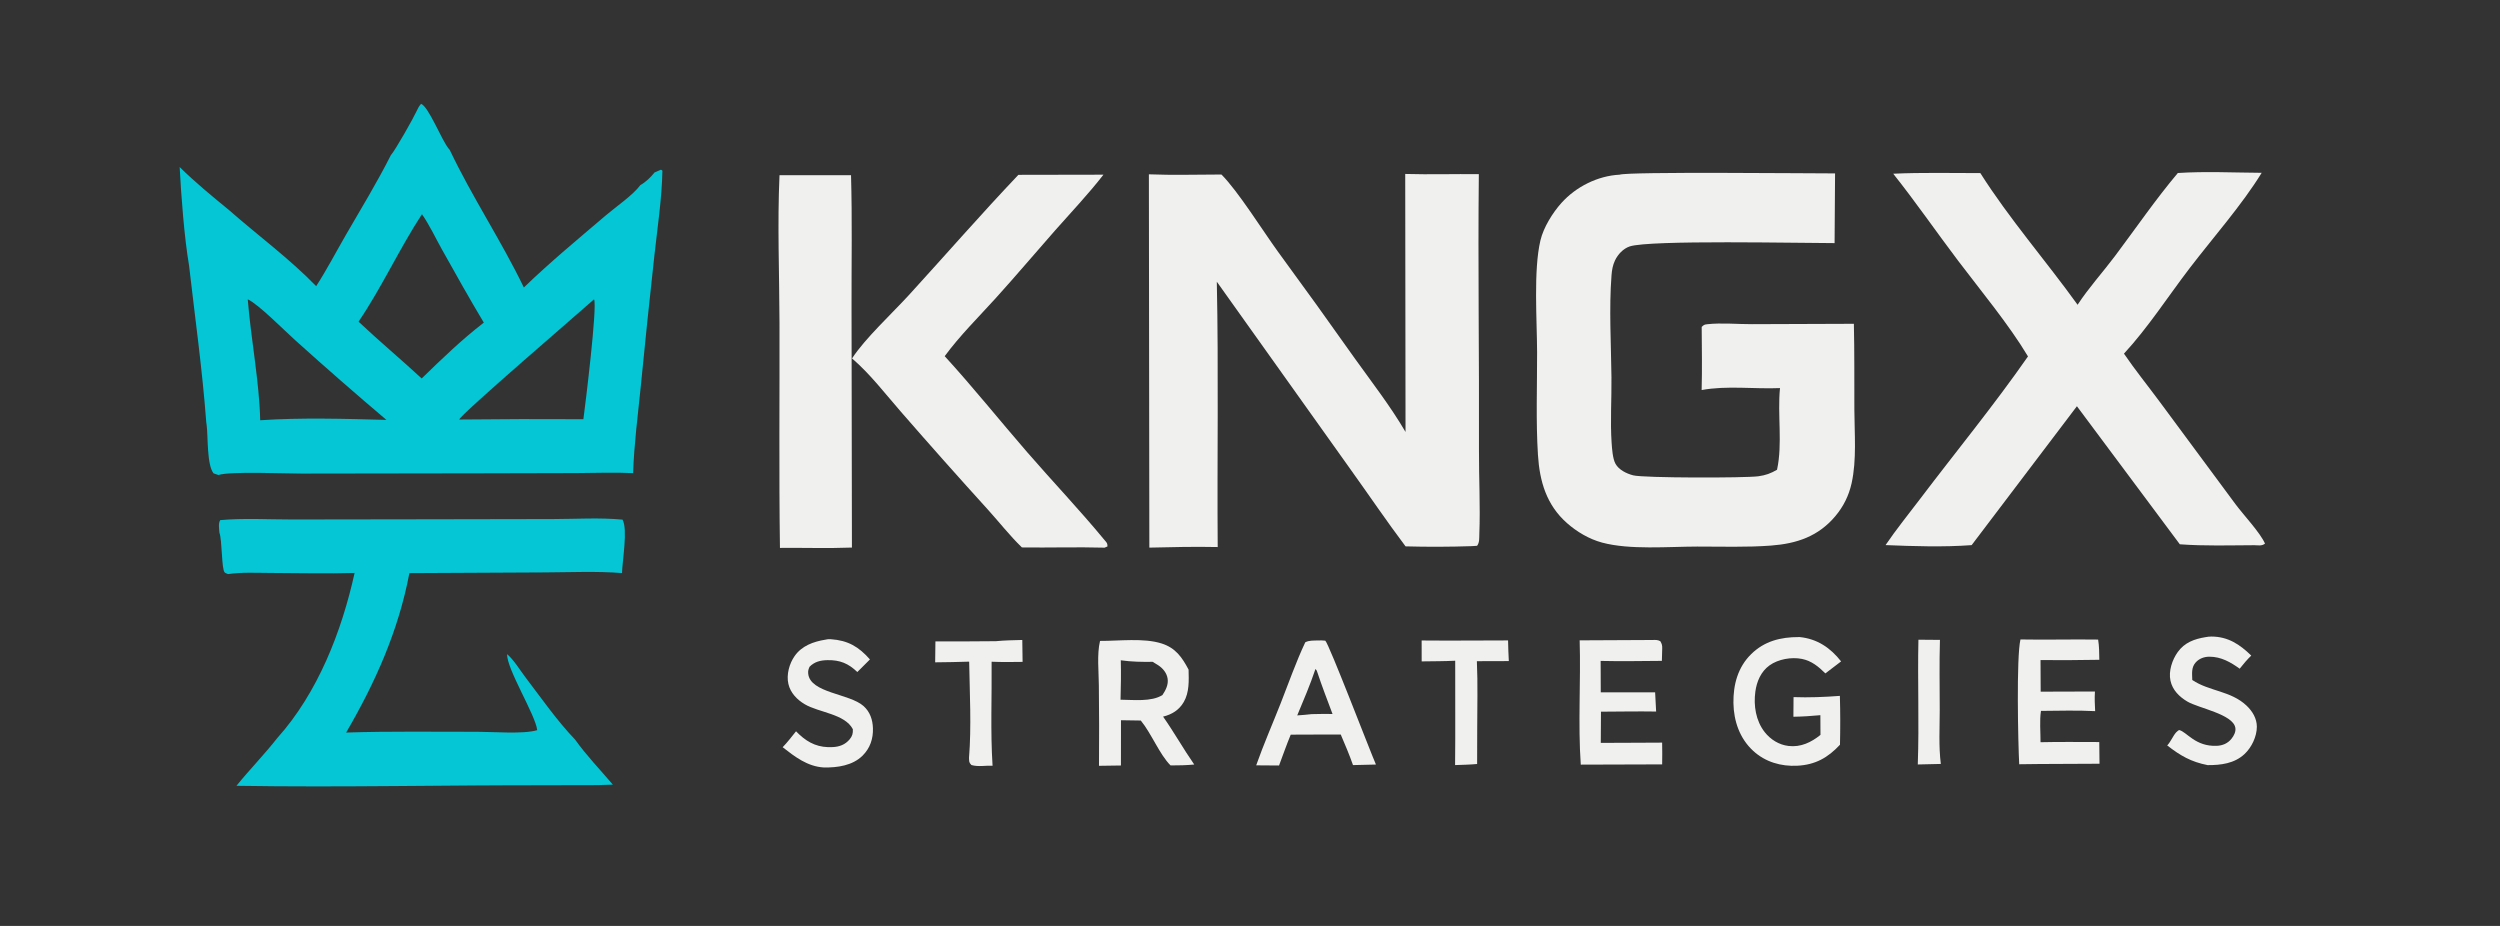 <svg xmlns="http://www.w3.org/2000/svg" xmlns:xlink="http://www.w3.org/1999/xlink" width="1080" zoomAndPan="magnify" viewBox="0 0 810 300" height="400" preserveAspectRatio="xMidYMid meet" version="1.0"><rect x="0" y="0" width="810" height="300" fill="#333333" stroke="none"/><defs><clipPath id="d9bdf85845"><path d="M 372 56 L 480 56 L 480 178 L 372 178 Z M 372 56 " clip-rule="nonzero"/></clipPath><clipPath id="36239a25dd"><path d="M 12.355 -0.457 L 796.852 -1.828 L 797.379 300.422 L 12.883 301.789 Z M 12.355 -0.457 " clip-rule="nonzero"/></clipPath><clipPath id="deffc524ee"><path d="M -47.383 -271.168 L 834.617 -272.711 L 836.156 609.289 L -45.844 610.828 Z M -47.383 -271.168 " clip-rule="nonzero"/></clipPath><clipPath id="a531689747"><path d="M 497 56 L 602 56 L 602 178 L 497 178 Z M 497 56 " clip-rule="nonzero"/></clipPath><clipPath id="f55407efd1"><path d="M 12.355 -0.457 L 796.852 -1.828 L 797.379 300.422 L 12.883 301.789 Z M 12.355 -0.457 " clip-rule="nonzero"/></clipPath><clipPath id="c88682ed42"><path d="M -47.383 -271.168 L 834.617 -272.711 L 836.156 609.289 L -45.844 610.828 Z M -47.383 -271.168 " clip-rule="nonzero"/></clipPath><clipPath id="fd965024fd"><path d="M 610 55 L 734 55 L 734 178 L 610 178 Z M 610 55 " clip-rule="nonzero"/></clipPath><clipPath id="767cd1ad27"><path d="M 12.355 -0.457 L 796.852 -1.828 L 797.379 300.422 L 12.883 301.789 Z M 12.355 -0.457 " clip-rule="nonzero"/></clipPath><clipPath id="c06899b0da"><path d="M -47.383 -271.168 L 834.617 -272.711 L 836.156 609.289 L -45.844 610.828 Z M -47.383 -271.168 " clip-rule="nonzero"/></clipPath><clipPath id="200e5a66b6"><path d="M 276 56 L 359 56 L 359 178 L 276 178 Z M 276 56 " clip-rule="nonzero"/></clipPath><clipPath id="db4f154d0b"><path d="M 12.355 -0.457 L 796.852 -1.828 L 797.379 300.422 L 12.883 301.789 Z M 12.355 -0.457 " clip-rule="nonzero"/></clipPath><clipPath id="84ab0f9132"><path d="M -47.383 -271.168 L 834.617 -272.711 L 836.156 609.289 L -45.844 610.828 Z M -47.383 -271.168 " clip-rule="nonzero"/></clipPath><clipPath id="ad824f8504"><path d="M 252 56 L 277 56 L 277 178 L 252 178 Z M 252 56 " clip-rule="nonzero"/></clipPath><clipPath id="7280283aef"><path d="M 12.355 -0.457 L 796.852 -1.828 L 797.379 300.422 L 12.883 301.789 Z M 12.355 -0.457 " clip-rule="nonzero"/></clipPath><clipPath id="cf1c1ea622"><path d="M -47.383 -271.168 L 834.617 -272.711 L 836.156 609.289 L -45.844 610.828 Z M -47.383 -271.168 " clip-rule="nonzero"/></clipPath><clipPath id="7713edd075"><path d="M 355 207 L 387 207 L 387 249 L 355 249 Z M 355 207 " clip-rule="nonzero"/></clipPath><clipPath id="faa632c5d1"><path d="M 12.355 -0.457 L 796.852 -1.828 L 797.379 300.422 L 12.883 301.789 Z M 12.355 -0.457 " clip-rule="nonzero"/></clipPath><clipPath id="5e3ddb3151"><path d="M -47.383 -271.168 L 834.617 -272.711 L 836.156 609.289 L -45.844 610.828 Z M -47.383 -271.168 " clip-rule="nonzero"/></clipPath><clipPath id="3baaeed9ba"><path d="M 407 207 L 446 207 L 446 249 L 407 249 Z M 407 207 " clip-rule="nonzero"/></clipPath><clipPath id="e58b8bbe43"><path d="M 12.355 -0.457 L 796.852 -1.828 L 797.379 300.422 L 12.883 301.789 Z M 12.355 -0.457 " clip-rule="nonzero"/></clipPath><clipPath id="51b47a4a59"><path d="M -47.383 -271.168 L 834.617 -272.711 L 836.156 609.289 L -45.844 610.828 Z M -47.383 -271.168 " clip-rule="nonzero"/></clipPath><clipPath id="49fd226159"><path d="M 561 206 L 597 206 L 597 249 L 561 249 Z M 561 206 " clip-rule="nonzero"/></clipPath><clipPath id="4b163c267d"><path d="M 12.355 -0.457 L 796.852 -1.828 L 797.379 300.422 L 12.883 301.789 Z M 12.355 -0.457 " clip-rule="nonzero"/></clipPath><clipPath id="4d8eb8d4e0"><path d="M -47.383 -271.168 L 834.617 -272.711 L 836.156 609.289 L -45.844 610.828 Z M -47.383 -271.168 " clip-rule="nonzero"/></clipPath><clipPath id="2cad454ee6"><path d="M 653 207 L 681 207 L 681 248 L 653 248 Z M 653 207 " clip-rule="nonzero"/></clipPath><clipPath id="22b60bb137"><path d="M 12.355 -0.457 L 796.852 -1.828 L 797.379 300.422 L 12.883 301.789 Z M 12.355 -0.457 " clip-rule="nonzero"/></clipPath><clipPath id="0a63596505"><path d="M -47.383 -271.168 L 834.617 -272.711 L 836.156 609.289 L -45.844 610.828 Z M -47.383 -271.168 " clip-rule="nonzero"/></clipPath><clipPath id="d606db1215"><path d="M 511 207 L 539 207 L 539 248 L 511 248 Z M 511 207 " clip-rule="nonzero"/></clipPath><clipPath id="db8281cc37"><path d="M 12.355 -0.457 L 796.852 -1.828 L 797.379 300.422 L 12.883 301.789 Z M 12.355 -0.457 " clip-rule="nonzero"/></clipPath><clipPath id="f1cc6a8d0e"><path d="M -47.383 -271.168 L 834.617 -272.711 L 836.156 609.289 L -45.844 610.828 Z M -47.383 -271.168 " clip-rule="nonzero"/></clipPath><clipPath id="46d4e1c500"><path d="M 253 207 L 283 207 L 283 249 L 253 249 Z M 253 207 " clip-rule="nonzero"/></clipPath><clipPath id="992328fa93"><path d="M 12.355 -0.457 L 796.852 -1.828 L 797.379 300.422 L 12.883 301.789 Z M 12.355 -0.457 " clip-rule="nonzero"/></clipPath><clipPath id="c0bf3985bd"><path d="M -47.383 -271.168 L 834.617 -272.711 L 836.156 609.289 L -45.844 610.828 Z M -47.383 -271.168 " clip-rule="nonzero"/></clipPath><clipPath id="6019d0e15c"><path d="M 702 206 L 732 206 L 732 248 L 702 248 Z M 702 206 " clip-rule="nonzero"/></clipPath><clipPath id="01e6a536db"><path d="M 12.355 -0.457 L 796.852 -1.828 L 797.379 300.422 L 12.883 301.789 Z M 12.355 -0.457 " clip-rule="nonzero"/></clipPath><clipPath id="906041139b"><path d="M -47.383 -271.168 L 834.617 -272.711 L 836.156 609.289 L -45.844 610.828 Z M -47.383 -271.168 " clip-rule="nonzero"/></clipPath><clipPath id="3d00230424"><path d="M 302 207 L 332 207 L 332 249 L 302 249 Z M 302 207 " clip-rule="nonzero"/></clipPath><clipPath id="00f77c8c47"><path d="M 12.355 -0.457 L 796.852 -1.828 L 797.379 300.422 L 12.883 301.789 Z M 12.355 -0.457 " clip-rule="nonzero"/></clipPath><clipPath id="b300a212a2"><path d="M -47.383 -271.168 L 834.617 -272.711 L 836.156 609.289 L -45.844 610.828 Z M -47.383 -271.168 " clip-rule="nonzero"/></clipPath><clipPath id="c1459fbf77"><path d="M 460 207 L 489 207 L 489 248 L 460 248 Z M 460 207 " clip-rule="nonzero"/></clipPath><clipPath id="1cb9e46980"><path d="M 12.355 -0.457 L 796.852 -1.828 L 797.379 300.422 L 12.883 301.789 Z M 12.355 -0.457 " clip-rule="nonzero"/></clipPath><clipPath id="f53dba85bc"><path d="M -47.383 -271.168 L 834.617 -272.711 L 836.156 609.289 L -45.844 610.828 Z M -47.383 -271.168 " clip-rule="nonzero"/></clipPath><clipPath id="32fa78b68c"><path d="M 621 207 L 629 207 L 629 248 L 621 248 Z M 621 207 " clip-rule="nonzero"/></clipPath><clipPath id="a6a6f93dfd"><path d="M 12.355 -0.457 L 796.852 -1.828 L 797.379 300.422 L 12.883 301.789 Z M 12.355 -0.457 " clip-rule="nonzero"/></clipPath><clipPath id="8fb2420ef0"><path d="M -47.383 -271.168 L 834.617 -272.711 L 836.156 609.289 L -45.844 610.828 Z M -47.383 -271.168 " clip-rule="nonzero"/></clipPath><clipPath id="16b6eded1c"><path d="M 58 33 L 215 33 L 215 154 L 58 154 Z M 58 33 " clip-rule="nonzero"/></clipPath><clipPath id="a3d779cbf0"><path d="M 12.355 -0.457 L 796.852 -1.828 L 797.379 300.422 L 12.883 301.789 Z M 12.355 -0.457 " clip-rule="nonzero"/></clipPath><clipPath id="79b9586b5c"><path d="M -47.383 -271.168 L 834.617 -272.711 L 836.156 609.289 L -45.844 610.828 Z M -47.383 -271.168 " clip-rule="nonzero"/></clipPath><clipPath id="80c30cbc88"><path d="M 70 167 L 203 167 L 203 255 L 70 255 Z M 70 167 " clip-rule="nonzero"/></clipPath><clipPath id="1287b41a12"><path d="M 12.355 -0.457 L 796.852 -1.828 L 797.379 300.422 L 12.883 301.789 Z M 12.355 -0.457 " clip-rule="nonzero"/></clipPath><clipPath id="72eb3b46ff"><path d="M -47.383 -271.168 L 834.617 -272.711 L 836.156 609.289 L -45.844 610.828 Z M -47.383 -271.168 " clip-rule="nonzero"/></clipPath></defs><g clip-path="url(#d9bdf85845)"><g clip-path="url(#36239a25dd)"><g clip-path="url(#deffc524ee)"><path fill="#f0f0ef" d="M 455.293 56.359 C 463.223 56.594 471.203 56.332 479.141 56.426 C 478.82 86.156 479.293 115.906 479.184 145.641 C 479.148 154.754 479.656 164 479.301 173.09 C 479.25 174.418 479.398 175.758 478.574 176.84 L 476.766 176.953 C 469.648 177.191 462.523 177.215 455.398 177.02 C 449.188 168.77 443.445 160.258 437.426 151.875 L 394.246 91.273 C 394.852 119.902 394.32 148.602 394.535 177.242 C 387.164 177.082 379.754 177.254 372.387 177.43 L 372.238 56.48 C 380.039 56.801 387.934 56.547 395.746 56.543 C 401.09 61.875 409.18 74.816 414.031 81.508 C 422.48 93.027 430.824 104.617 439.062 116.285 C 444.621 124.035 450.578 131.715 455.391 139.953 Z M 455.293 56.359 " fill-opacity="1" fill-rule="nonzero"/></g></g></g><g clip-path="url(#a531689747)"><g clip-path="url(#f55407efd1)"><g clip-path="url(#c88682ed42)"><path fill="#f0f0ef" d="M 524.758 56.598 C 527.453 55.578 586.117 56.191 594.562 56.184 L 594.406 78.77 C 583.766 78.777 534.367 77.688 528.016 79.844 C 525.914 80.559 524.191 82.418 523.258 84.383 C 522.52 85.945 522.27 87.461 522.133 89.164 C 521.301 100.008 521.992 111.324 522.113 122.211 C 522.191 129.23 521.695 136.438 522.16 143.434 C 522.289 145.355 522.504 148.586 523.406 150.242 C 524.5 152.25 527.02 153.453 529.141 154.008 C 532.5 154.891 565.363 154.895 569.707 154.312 C 572.051 153.996 573.715 153.387 575.758 152.203 C 577.59 143.789 575.859 134.371 576.719 125.738 C 568.438 126.098 559.477 124.863 551.332 126.375 C 551.523 119.566 551.383 112.734 551.348 105.926 C 552.023 105.266 552.184 105.156 553.164 105.047 C 557.777 104.539 562.949 105.047 567.625 105.031 L 600.656 104.91 C 600.863 114.16 600.781 123.434 600.812 132.688 C 600.844 140.449 601.605 148.973 599.922 156.562 C 599.035 160.555 597.309 164.055 594.684 167.191 C 589.16 173.793 582.164 176.137 573.824 176.766 C 565.91 177.363 557.82 177.074 549.883 177.086 C 540.543 177.105 528.02 178.211 519.062 175.797 C 514.891 174.672 510.883 172.301 507.664 169.449 C 501.031 163.562 498.836 155.945 498.297 147.387 C 497.605 136.406 498.043 125.16 498.02 114.152 C 497.992 103.812 496.805 87.582 499.102 77.875 C 500.094 73.691 503.035 68.953 505.898 65.758 C 510.617 60.5 517.691 56.953 524.758 56.598 Z M 524.758 56.598 " fill-opacity="1" fill-rule="nonzero"/></g></g></g><g clip-path="url(#fd965024fd)"><g clip-path="url(#767cd1ad27)"><g clip-path="url(#c06899b0da)"><path fill="#f0f0ef" d="M 705.617 56.055 C 714.551 55.469 723.816 55.941 732.785 55.992 C 726.391 66.41 716.941 77.09 709.426 86.918 C 702.453 96.039 695.941 106.168 688.164 114.582 C 691.801 119.91 695.926 125.012 699.77 130.207 L 724.289 163.344 C 726.844 166.793 732.387 172.668 733.863 176.141 C 732.758 176.961 731.777 176.668 730.426 176.648 C 722.395 176.68 714.273 176.949 706.262 176.348 L 672.922 131.617 L 638.812 176.621 C 629.656 177.301 620.094 176.984 610.922 176.609 C 614.363 171.531 618.297 166.691 622 161.797 C 633.691 146.367 646 131.375 657.07 115.48 C 650.828 105.078 641.82 94.246 634.402 84.445 C 627.336 75.102 620.699 65.453 613.402 56.285 C 622.781 55.855 632.238 56.09 641.629 56.082 C 651.012 70.895 662.875 84.484 673.141 98.746 C 676.68 93.309 681.34 88.18 685.254 82.961 C 691.965 74.02 698.414 64.602 705.617 56.055 Z M 705.617 56.055 " fill-opacity="1" fill-rule="nonzero"/></g></g></g><g clip-path="url(#200e5a66b6)"><g clip-path="url(#db4f154d0b)"><g clip-path="url(#84ab0f9132)"><path fill="#f0f0ef" d="M 329.957 56.648 L 357.516 56.598 C 352.652 62.875 347.074 68.738 341.812 74.703 C 335.379 81.996 329.102 89.453 322.57 96.656 C 317.066 102.73 310.93 108.801 306.086 115.402 C 315.316 125.496 323.902 136.246 332.867 146.578 C 341.113 156.078 349.883 165.297 357.875 174.992 C 358.578 175.848 358.816 175.895 358.828 177.043 L 357.891 177.445 C 348.977 177.195 340.023 177.488 331.102 177.367 C 327.152 173.547 323.801 169.23 320.121 165.168 C 310.602 154.68 301.191 144.09 291.895 133.406 C 286.852 127.629 281.898 121.125 276.066 116.133 C 280.113 109.824 289.164 101.426 294.598 95.477 C 306.398 82.559 317.906 69.332 329.957 56.648 Z M 329.957 56.648 " fill-opacity="1" fill-rule="nonzero"/></g></g></g><g clip-path="url(#ad824f8504)"><g clip-path="url(#7280283aef)"><g clip-path="url(#cf1c1ea622)"><path fill="#f0f0ef" d="M 252.562 56.766 L 275.734 56.773 C 276.137 70.91 275.871 85.125 275.898 99.27 L 276.023 177.41 C 268.281 177.711 260.457 177.445 252.703 177.52 C 252.363 153.184 252.617 128.816 252.555 104.477 C 252.516 88.641 251.844 72.574 252.562 56.766 Z M 252.562 56.766 " fill-opacity="1" fill-rule="nonzero"/></g></g></g><g clip-path="url(#7713edd075)"><g clip-path="url(#faa632c5d1)"><g clip-path="url(#5e3ddb3151)"><path fill="#f0f0ef" d="M 356.41 207.656 C 362.559 207.688 370.539 206.637 376.336 208.477 C 380.883 209.914 382.996 212.965 385.098 216.957 C 385.184 220.477 385.375 224.316 383.531 227.469 C 382.012 230.07 379.699 231.48 376.836 232.188 C 380.391 237.234 383.406 242.633 386.93 247.703 C 384.359 247.957 381.84 247.996 379.258 248 C 375.664 244.391 373.113 237.742 369.621 233.453 L 363.199 233.352 L 363.18 248.02 L 356.074 248.121 C 356.148 239.438 356.133 230.75 356.027 222.07 C 356 217.582 355.371 212 356.41 207.656 Z M 363.055 226.703 C 367.102 226.734 373.141 227.457 376.641 225.18 C 377.695 223.602 378.613 221.828 378.305 219.855 C 378.02 218.035 376.801 216.562 375.309 215.57 C 374.699 215.176 374.078 214.793 373.449 214.43 C 369.969 214.484 366.59 214.422 363.137 213.934 C 363.246 218.195 363.168 222.438 363.055 226.703 Z M 363.055 226.703 " fill-opacity="1" fill-rule="nonzero"/></g></g></g><g clip-path="url(#3baaeed9ba)"><g clip-path="url(#e58b8bbe43)"><g clip-path="url(#51b47a4a59)"><path fill="#f0f0ef" d="M 427 207.508 C 427.824 207.445 428.562 207.516 429.391 207.578 C 430.535 208.449 443.824 243.172 445.805 247.711 C 443.328 247.785 440.852 247.844 438.371 247.891 C 437.203 244.523 435.797 241.262 434.406 237.988 L 426.59 237.996 L 418.195 238.027 C 416.84 241.316 415.66 244.691 414.41 248.023 L 407.004 247.969 C 409.395 241.191 412.32 234.52 414.957 227.824 C 417.539 221.277 419.898 214.465 422.906 208.109 C 424.152 207.438 425.598 207.566 427 207.508 Z M 420.301 231.793 C 421.855 231.672 423.418 231.582 424.965 231.379 C 427.223 231.34 429.484 231.277 431.738 231.328 C 430.047 226.82 428.309 222.328 426.797 217.754 C 426.582 217.109 426.68 217.344 426.207 216.754 C 424.508 221.844 422.363 226.836 420.301 231.793 Z M 420.301 231.793 " fill-opacity="1" fill-rule="nonzero"/></g></g></g><g clip-path="url(#49fd226159)"><g clip-path="url(#4b163c267d)"><g clip-path="url(#4d8eb8d4e0)"><path fill="#f0f0ef" d="M 582.754 206.414 C 582.875 206.41 582.996 206.398 583.117 206.41 C 588.828 206.996 593.07 209.914 596.516 214.293 L 591.418 218.184 C 589.219 215.992 586.957 214.121 583.832 213.492 C 580.453 212.809 576.145 213.551 573.328 215.582 C 570.547 217.586 569.188 220.777 568.734 224.086 C 568.113 228.605 568.887 233.527 571.75 237.191 C 573.645 239.617 576.402 241.328 579.48 241.691 C 583.434 242.164 586.836 240.527 589.836 238.105 L 589.801 231.719 C 586.879 231.992 583.992 232.184 581.062 232.227 L 581.109 225.863 C 586.09 226.055 591.156 225.836 596.121 225.465 C 596.27 230.742 596.281 236.02 596.152 241.297 C 592.242 245.488 588.152 247.812 582.285 248.098 C 577.035 248.359 571.945 246.883 568.031 243.277 C 563.664 239.262 561.723 233.613 561.633 227.789 C 561.547 221.863 563.047 216.172 567.402 211.914 C 571.699 207.711 576.938 206.406 582.754 206.414 Z M 582.754 206.414 " fill-opacity="1" fill-rule="nonzero"/></g></g></g><g clip-path="url(#2cad454ee6)"><g clip-path="url(#22b60bb137)"><g clip-path="url(#0a63596505)"><path fill="#f0f0ef" d="M 654.629 207.184 C 663.012 207.344 671.414 207.098 679.797 207.223 C 680.137 209.41 680.156 211.562 680.18 213.77 C 673.828 213.887 667.48 213.918 661.129 213.867 L 661.18 224.102 L 678.762 224.047 C 678.613 226.184 678.715 228.273 678.828 230.41 C 672.996 230.102 667.109 230.289 661.27 230.328 C 660.785 233.492 661.152 237.242 661.133 240.477 C 667.469 240.328 673.824 240.426 680.164 240.422 L 680.242 247.449 C 671.57 247.535 662.902 247.473 654.223 247.617 C 653.855 240.641 653.277 212.902 654.629 207.184 Z M 654.629 207.184 " fill-opacity="1" fill-rule="nonzero"/></g></g></g><g clip-path="url(#d606db1215)"><g clip-path="url(#db8281cc37)"><g clip-path="url(#f1cc6a8d0e)"><path fill="#f0f0ef" d="M 535.34 207.359 C 536.34 207.34 537.027 207.258 537.938 207.742 C 538.469 208.641 538.598 209.148 538.555 210.191 C 538.508 211.5 538.473 212.812 538.449 214.121 C 531.84 214.164 525.215 214.297 518.609 214.137 L 518.645 224.316 L 536.262 224.305 L 536.586 230.539 C 530.641 230.438 524.668 230.566 518.715 230.586 L 518.652 240.695 L 530.387 240.648 L 538.531 240.609 C 538.602 242.961 538.562 245.309 538.539 247.66 L 512.172 247.742 C 511.242 234.574 512.211 220.75 511.809 207.473 Z M 535.34 207.359 " fill-opacity="1" fill-rule="nonzero"/></g></g></g><g clip-path="url(#46d4e1c500)"><g clip-path="url(#992328fa93)"><g clip-path="url(#c0bf3985bd)"><path fill="#f0f0ef" d="M 267.41 207.258 C 268.043 207.086 268.527 207.059 269.184 207.105 C 274.762 207.488 278.234 209.543 281.859 213.66 L 277.773 217.738 C 274.902 214.965 272.156 213.82 268.117 213.887 C 265.855 213.926 263.898 214.391 262.297 216.035 C 261.938 216.848 261.773 217.316 261.855 218.23 C 262.441 224.57 275.254 224.695 279.793 228.762 C 281.898 230.652 282.75 233.199 282.832 235.973 C 282.934 239.367 281.902 242.434 279.457 244.848 C 276.199 248.059 271.316 248.73 266.941 248.664 C 261.625 248.355 257.582 245.219 253.582 242.098 C 255.145 240.484 256.508 238.695 257.914 236.938 C 258.25 237.277 258.582 237.617 258.934 237.941 C 262.141 240.926 265.41 242.301 269.836 242.059 C 272.008 241.945 273.844 241.254 275.27 239.562 C 276.172 238.484 276.387 237.629 276.32 236.254 C 273.73 231.285 265.328 230.883 260.734 228.168 C 258.238 226.695 256.113 224.504 255.441 221.609 C 254.746 218.613 255.719 215.039 257.465 212.551 C 259.797 209.227 263.559 207.883 267.41 207.258 Z M 267.41 207.258 " fill-opacity="1" fill-rule="nonzero"/></g></g></g><g clip-path="url(#6019d0e15c)"><g clip-path="url(#01e6a536db)"><g clip-path="url(#906041139b)"><path fill="#f0f0ef" d="M 714.578 206.441 C 715.223 206.316 715.844 206.238 716.504 206.242 C 721.895 206.262 725.699 208.789 729.406 212.41 C 728.02 213.746 726.852 215.16 725.656 216.66 C 722.703 214.527 719.617 212.773 715.855 212.77 C 714.191 212.77 712.574 213.344 711.434 214.594 C 709.922 216.242 710.254 218.246 710.301 220.32 C 715.797 224.023 722.766 223.781 727.887 228.629 C 729.785 230.426 731.215 232.773 731.219 235.453 C 731.223 238.633 729.523 242.172 727.219 244.32 C 723.941 247.379 719.551 247.93 715.262 247.898 C 709.898 246.84 706.434 244.836 702.18 241.527 C 703.391 240.215 703.957 238.566 705.051 237.309 C 705.191 237.145 705.926 236.504 706.074 236.539 C 708.543 237.133 711.242 241.918 718.211 241.648 C 720.125 241.57 721.777 240.871 722.996 239.363 C 723.785 238.387 724.492 237.047 724.242 235.746 C 723.391 231.367 712.336 229.449 708.719 227.312 C 706.113 225.777 703.883 223.586 703.23 220.531 C 702.562 217.43 703.789 213.773 705.598 211.254 C 707.816 208.172 710.965 207.027 714.578 206.441 Z M 714.578 206.441 " fill-opacity="1" fill-rule="nonzero"/></g></g></g><g clip-path="url(#3d00230424)"><g clip-path="url(#00f77c8c47)"><g clip-path="url(#b300a212a2)"><path fill="#f0f0ef" d="M 322.645 207.746 C 325.496 207.469 328.359 207.426 331.223 207.348 L 331.32 214.449 C 327.965 214.508 324.633 214.539 321.281 214.398 C 321.391 225.594 320.875 236.918 321.59 248.094 C 319.254 247.98 317.016 248.527 314.734 247.867 C 313.891 246.984 314.035 246.777 313.965 245.535 C 314.773 235.363 314.184 224.598 314.012 214.371 C 310.348 214.531 306.664 214.527 302.996 214.594 L 303.078 207.82 C 309.602 207.836 316.121 207.809 322.645 207.746 Z M 322.645 207.746 " fill-opacity="1" fill-rule="nonzero"/></g></g></g><g clip-path="url(#c1459fbf77)"><g clip-path="url(#1cb9e46980)"><g clip-path="url(#f53dba85bc)"><path fill="#f0f0ef" d="M 460.613 207.516 C 469.941 207.602 479.281 207.508 488.613 207.496 C 488.633 209.727 488.762 211.961 488.855 214.188 C 485.406 214.238 481.953 214.211 478.508 214.219 C 478.844 221.582 478.613 229.047 478.617 236.418 L 478.59 247.535 C 476.215 247.758 473.832 247.801 471.449 247.887 C 471.578 236.621 471.449 225.344 471.488 214.074 C 467.875 214.258 464.238 214.238 460.621 214.293 Z M 460.613 207.516 " fill-opacity="1" fill-rule="nonzero"/></g></g></g><g clip-path="url(#32fa78b68c)"><g clip-path="url(#a6a6f93dfd)"><g clip-path="url(#8fb2420ef0)"><path fill="#f0f0ef" d="M 621.57 207.266 L 628.543 207.324 C 628.309 214.867 628.477 222.457 628.473 230.004 C 628.469 235.754 628.102 241.816 628.828 247.516 L 621.363 247.688 C 621.844 234.219 621.27 220.738 621.57 207.266 Z M 621.57 207.266 " fill-opacity="1" fill-rule="nonzero"/></g></g></g><g clip-path="url(#16b6eded1c)"><g clip-path="url(#a3d779cbf0)"><g clip-path="url(#79b9586b5c)"><path fill="#04c6d5" d="M 126.621 50.301 C 128.164 48.539 133.945 38.281 135 35.965 C 135.418 35.043 135.754 34.402 136.422 33.648 C 138.84 34.473 143.105 45.418 145.348 48.137 C 145.465 48.281 145.59 48.422 145.711 48.566 C 152.926 63.766 162.402 77.961 169.73 93.148 C 178.168 84.984 187.336 77.414 196.27 69.793 C 199.348 67.164 205.172 63.148 207.469 59.98 C 209.242 58.984 210.805 57.461 212.066 55.879 L 214.172 54.973 L 214.625 55.301 C 214.441 64.43 213.004 73.824 212.008 82.906 C 210.445 97.055 208.973 111.215 207.59 125.387 C 206.656 134.602 205.43 144.027 205.129 153.289 C 199.047 153 192.871 153.246 186.781 153.273 L 155.609 153.352 L 97.652 153.441 C 92.641 153.449 74.5 152.648 70.773 153.902 L 69.184 153.367 C 66.953 150.461 67.449 141.367 66.945 137.652 L 66.828 136.816 C 65.57 119.895 63.184 102.871 61.25 86 C 59.715 77.031 58.688 63.355 58.211 54.121 C 63.273 59.129 68.766 63.605 74.262 68.117 C 83.5 76.242 93.914 83.898 102.441 92.719 C 105.922 87.312 108.934 81.52 112.16 75.953 C 117.059 67.504 122.227 59.016 126.621 50.301 Z M 116.168 104.219 C 122.848 110.516 129.891 116.395 136.629 122.621 C 143.066 116.352 149.633 110.02 156.758 104.527 C 152.051 96.688 147.617 88.73 143.152 80.758 C 141.074 77.043 139.133 72.871 136.711 69.395 C 129.348 80.676 123.734 93.051 116.168 104.219 Z M 148.801 135.926 C 162.207 135.773 175.609 135.738 189.016 135.82 C 189.652 131.117 193.598 99.141 192.469 96.98 C 188.074 100.93 149.375 134.117 148.801 135.926 Z M 84.301 136.16 C 97.758 135.262 111.707 135.688 125.203 136.051 C 115.219 127.598 105.367 118.988 95.648 110.227 C 92.453 107.391 83.668 98.477 80.27 96.984 C 81.258 109.484 84.059 124 84.301 136.16 Z M 84.301 136.16 " fill-opacity="1" fill-rule="nonzero"/></g></g></g><g clip-path="url(#80c30cbc88)"><g clip-path="url(#1287b41a12)"><g clip-path="url(#72eb3b46ff)"><path fill="#04c6d5" d="M 71.09 172.594 C 71.008 171.359 70.664 169.609 71.344 168.52 C 78.98 167.824 86.977 168.316 94.66 168.312 L 137.281 168.25 L 179.234 168.172 C 186.621 168.16 194.355 167.66 201.699 168.363 C 203.469 171.5 201.617 181.766 201.535 185.676 C 193.258 185.016 184.758 185.43 176.453 185.465 L 132.641 185.688 C 129.102 204.332 121.664 221.016 112.145 237.348 C 126.371 236.879 140.66 237.129 154.898 237.102 C 159.902 237.094 169.551 237.922 174.059 236.57 C 173.512 231.621 164.113 216.703 164.312 211.941 C 166.523 213.855 168.438 217.07 170.227 219.418 C 175.398 226.203 180.434 233.469 186.336 239.637 C 190.012 244.797 194.473 249.391 198.559 254.223 C 192.242 254.535 185.898 254.289 179.574 254.414 C 145.277 254.324 110.891 255.164 76.613 254.598 C 80.879 249.32 85.641 244.477 89.848 239.113 C 102.973 224.477 110.699 204.602 114.891 185.637 C 105.871 185.902 96.801 185.652 87.781 185.633 C 83.207 185.625 78.41 185.34 73.883 186.008 C 73.516 185.816 73.059 185.75 72.777 185.445 C 71.754 184.344 72.008 175.07 71.09 172.594 Z M 71.09 172.594 " fill-opacity="1" fill-rule="nonzero"/></g></g></g></svg>